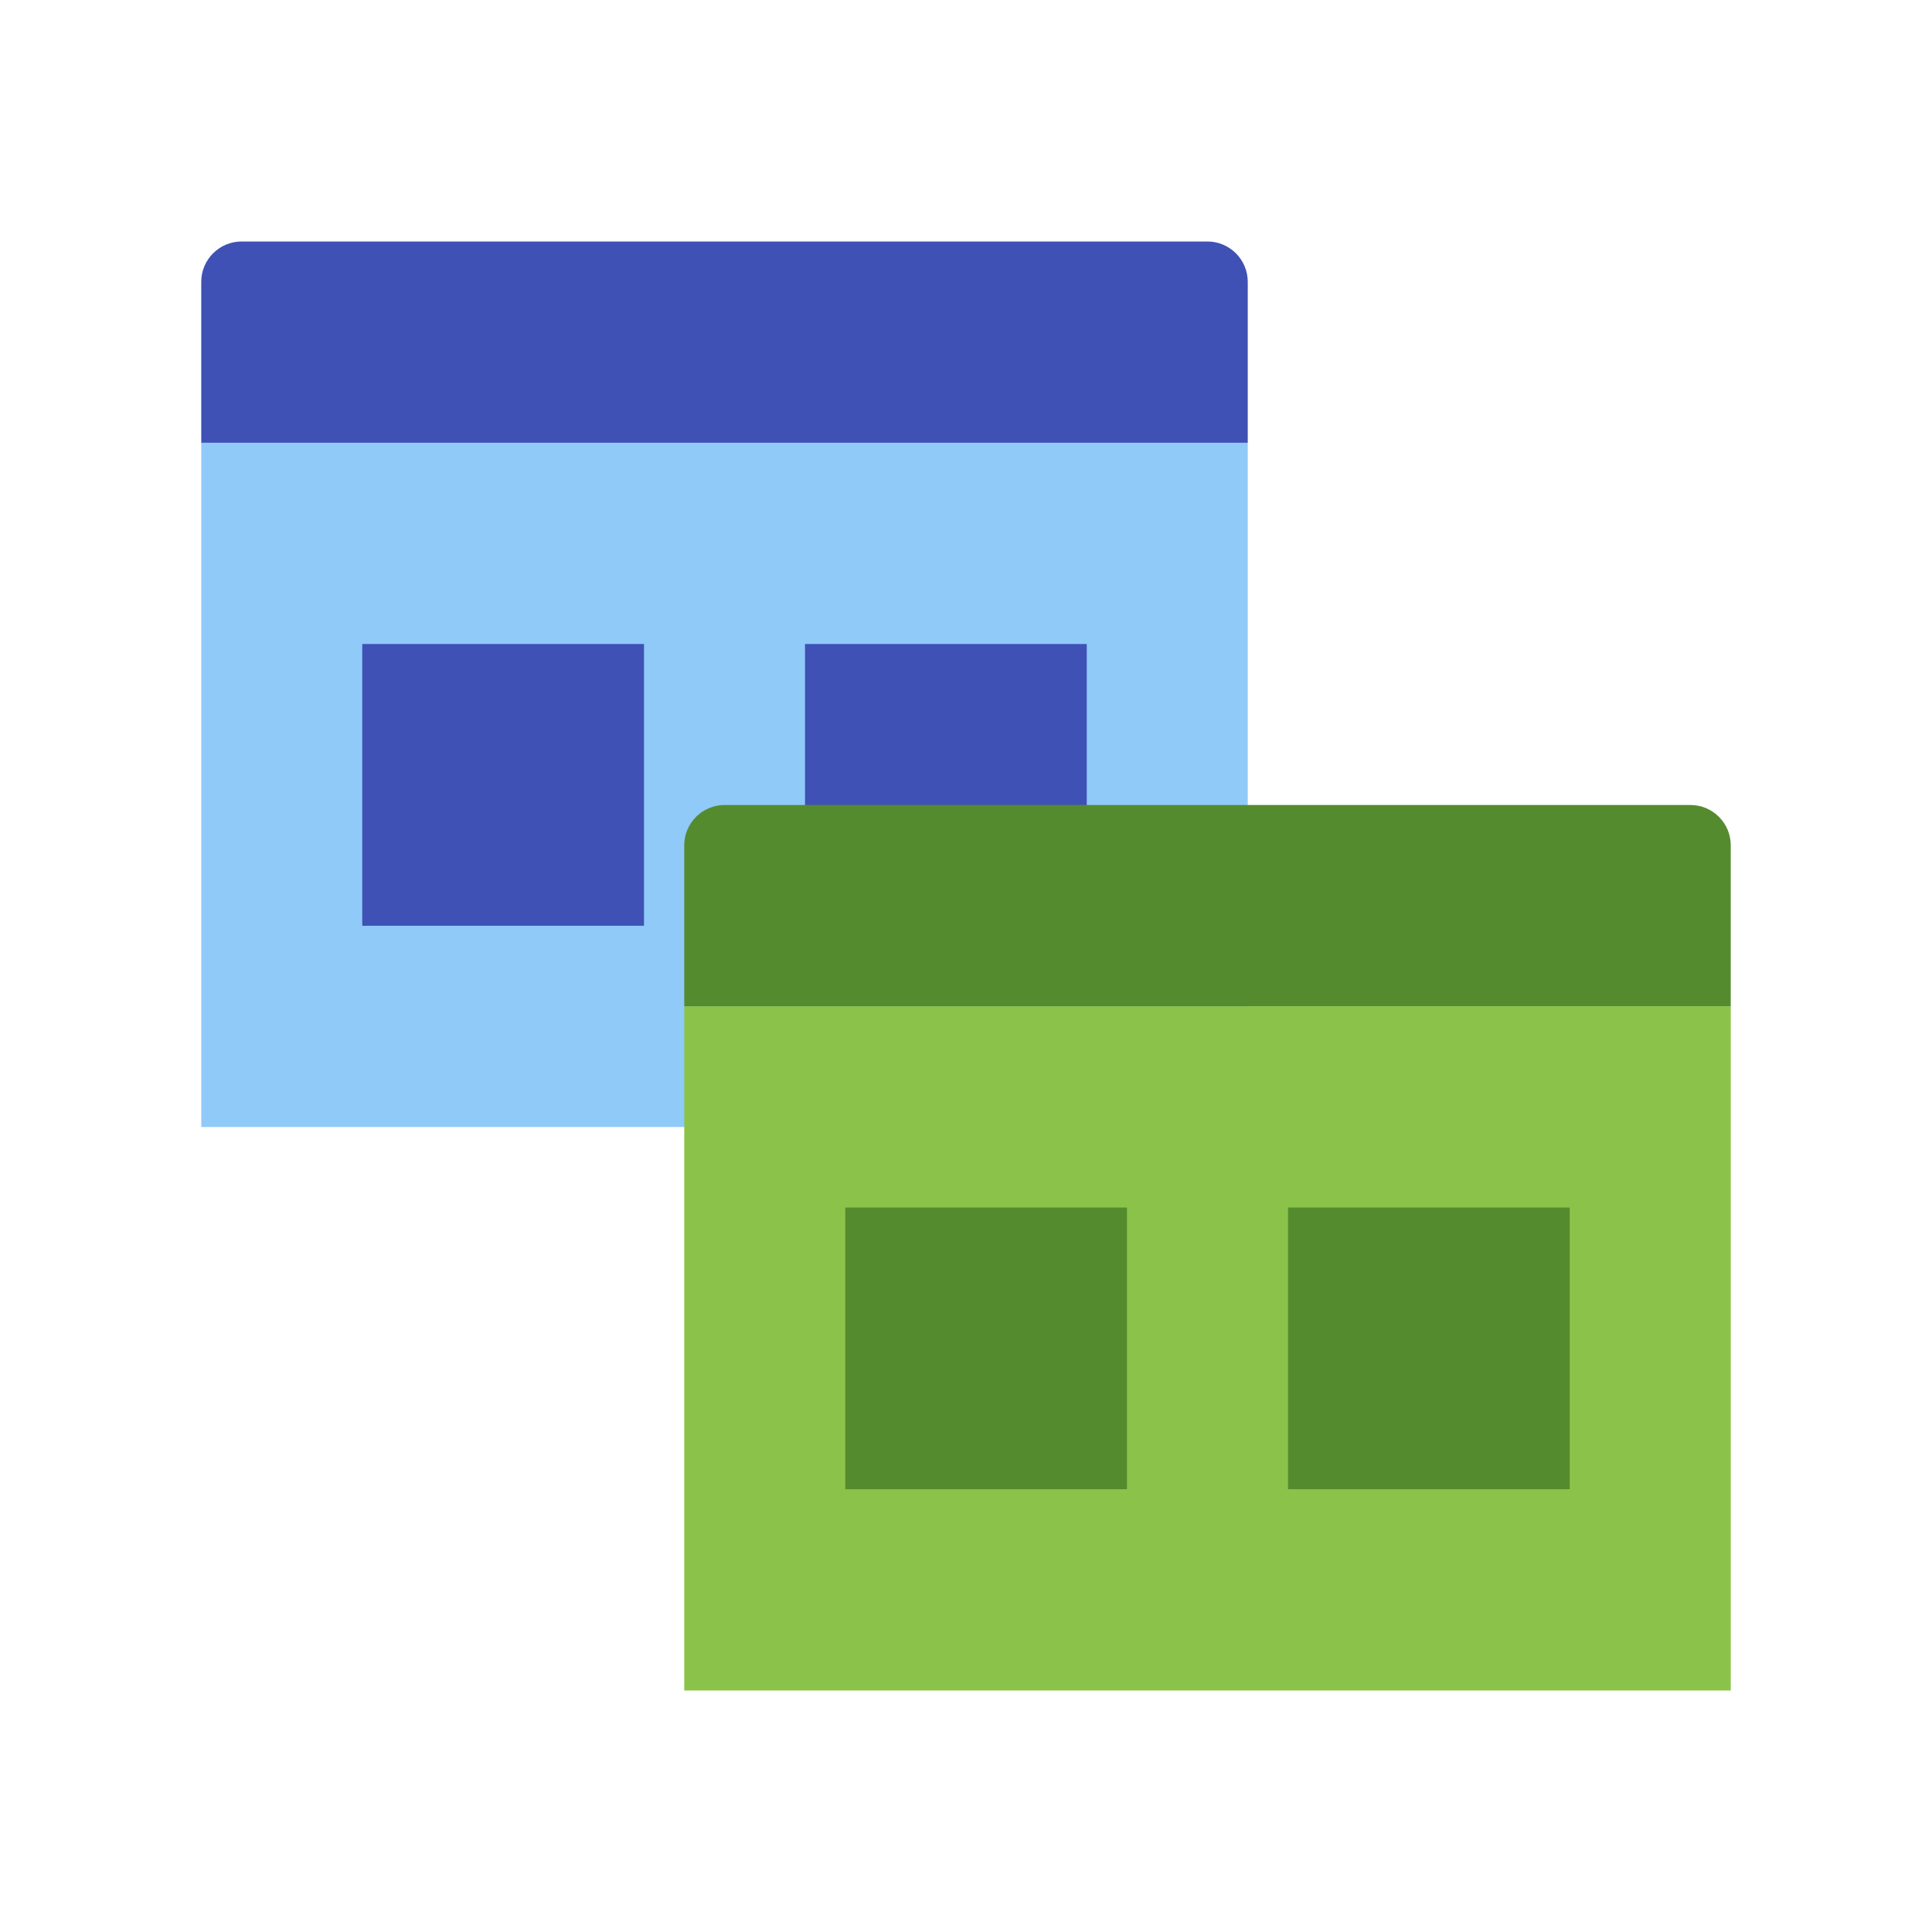 <svg xmlns="http://www.w3.org/2000/svg" width="48" height="48"><path fill="#90CAF9" d="M5 11h26v17H5z"/><path fill="#8BC34A" d="M17 25h26v17H17z"/><g fill="#3F51B5"><path d="M9 16h7v7H9zM20 16h7v7h-7zM31 11V7c0-.55-.45-1-1-1H6c-.55 0-1 .45-1 1v4h26z"/></g><g fill="#558B2F"><path d="M21 30h7v7h-7zM32 30h7v7h-7zM43 25v-4c0-.55-.45-1-1-1H18c-.55 0-1 .45-1 1v4h26z"/></g></svg>